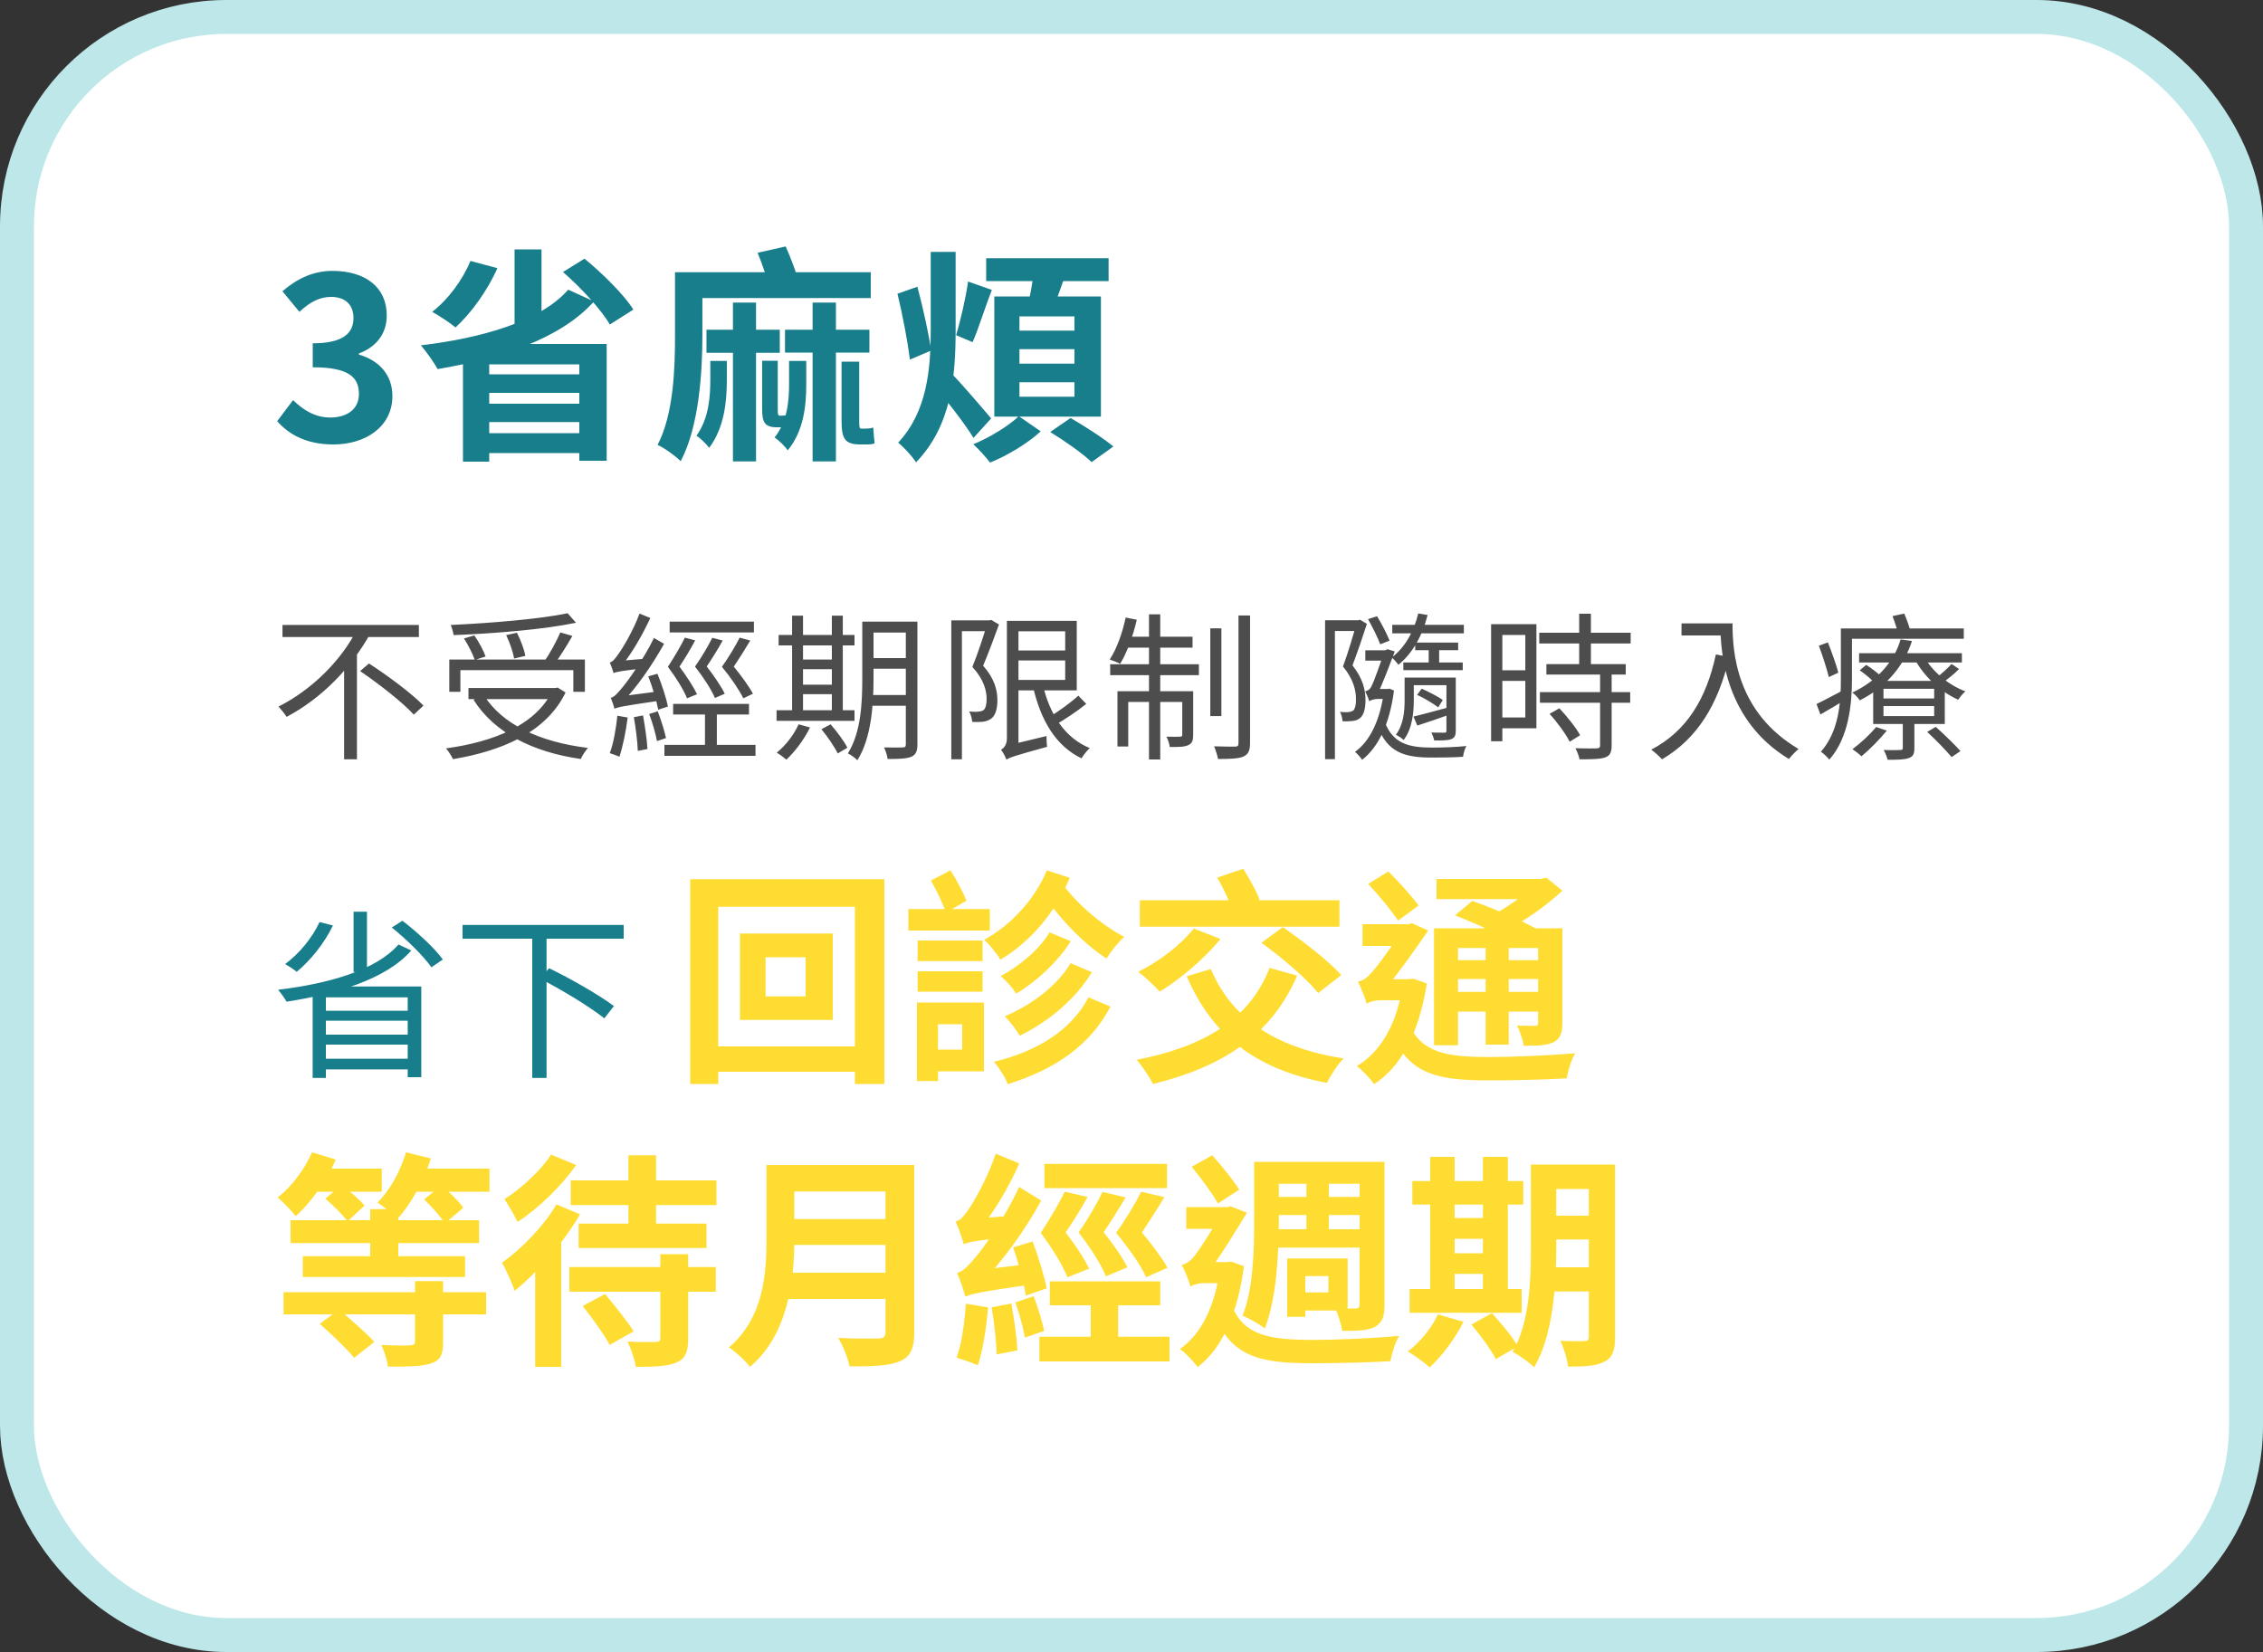 <svg width="200" height="146" viewBox="0 0 200 146" fill="none" xmlns="http://www.w3.org/2000/svg">
<rect x="0" y="0" width="200" height="146" fill="#333333" stroke="none"/>
<rect x="1.5" y="1.5" width="197" height="143" rx="18.5" fill="white" stroke="#BDE7E8" stroke-width="3"/>
<path d="M35.216 83.472L36.352 84C34.064 86.608 29.584 87.856 25.328 88.528C25.184 88.256 24.8 87.728 24.576 87.472C28.896 86.96 33.232 85.776 35.216 83.472ZM27.632 87.184H37.232V95.2H36.032V88.144H28.8V95.264H27.632V87.184ZM28.336 89.328H36.464V90.208H28.336V89.328ZM28.336 91.44H36.464V92.32H28.336V91.44ZM28.336 93.568H36.464V94.512H28.336V93.568ZM28.24 81.488L29.424 81.792C28.656 83.392 27.408 84.912 26.224 85.888C26 85.696 25.488 85.36 25.2 85.2C26.432 84.288 27.584 82.912 28.24 81.488ZM34.624 81.968L35.568 81.376C36.864 82.368 38.416 83.792 39.136 84.8L38.128 85.488C37.44 84.496 35.92 83.008 34.624 81.968ZM31.248 80.576H32.432V85.904H31.248V80.576ZM40.88 81.744H55.12V82.96H40.88V81.744ZM47.04 82.704H48.304V95.264H47.04V82.704ZM47.744 86.496L48.528 85.568C50.448 86.496 52.976 87.952 54.256 88.912L53.408 90C52.176 89.008 49.68 87.488 47.744 86.496Z" fill="#187E8C"/>
<path d="M67.658 84.6V88.06H71.198V84.6H67.658ZM65.398 82.5H73.598V90.14H65.398V82.5ZM60.998 77.7H78.158V95.8H75.558V80.14H63.478V95.8H60.998V77.7ZM62.398 92.48H77.038V94.72H62.398V92.48ZM92.758 82.4L94.638 83.18C93.438 85.06 91.618 86.72 89.818 87.82C89.498 87.32 88.938 86.68 88.438 86.26C90.038 85.42 91.838 83.94 92.758 82.4ZM94.618 85.12L96.498 85.92C95.018 88.36 92.658 90.28 90.118 91.54C89.838 91.02 89.278 90.3 88.798 89.82C91.078 88.86 93.418 87.16 94.618 85.12ZM96.198 88.14L98.138 88.96C96.318 92.46 93.138 94.54 89.058 95.82C88.838 95.2 88.318 94.38 87.838 93.84C91.578 92.94 94.658 91.1 96.198 88.14ZM93.658 77.76C94.918 79.68 97.258 81.7 99.358 82.8C98.858 83.24 98.138 84.12 97.798 84.72C95.698 83.36 93.358 80.92 91.918 78.58L93.658 77.76ZM92.518 76.92L94.538 77.58C93.258 80.68 91.098 83.18 88.418 84.82C88.118 84.3 87.418 83.44 86.978 83.06C89.458 81.7 91.498 79.38 92.518 76.92ZM81.098 83.12H86.838V84.94H81.098V83.12ZM81.098 85.84H86.838V87.64H81.098V85.84ZM80.278 80.34H87.478V82.24H80.278V80.34ZM82.018 88.6H86.958V94.68H82.018V92.76H85.038V90.52H82.018V88.6ZM81.038 88.6H82.898V95.54H81.038V88.6ZM82.278 77.82L83.998 76.92C84.538 77.76 85.118 78.86 85.418 79.6L83.598 80.66C83.358 79.9 82.758 78.68 82.278 77.82ZM112.198 85.54L114.638 86.22C112.338 91.58 107.878 94.34 101.898 95.8C101.638 95.24 100.898 94.16 100.458 93.66C106.278 92.54 110.418 90.16 112.198 85.54ZM105.498 82.06L107.858 82.98C106.458 84.72 104.298 86.54 102.498 87.64C102.058 87.16 101.138 86.28 100.598 85.88C102.398 85 104.358 83.52 105.498 82.06ZM107.018 85.64C108.798 89.94 112.678 92.62 118.758 93.54C118.238 94.04 117.578 95.06 117.278 95.7C110.898 94.5 107.118 91.46 104.878 86.28L107.018 85.64ZM100.738 79.56H118.378V81.9H100.738V79.56ZM111.478 83.32L113.378 81.94C115.098 83.14 117.438 84.92 118.538 86.18L116.498 87.76C115.498 86.5 113.258 84.6 111.478 83.32ZM107.578 77.56L109.878 76.78C110.398 77.62 111.058 78.78 111.318 79.52L108.918 80.42C108.678 79.66 108.098 78.46 107.578 77.56ZM128.598 80.9L130.118 79.62C131.938 80.26 134.478 81.34 135.838 82.12L134.198 83.56C132.978 82.78 130.458 81.62 128.598 80.9ZM126.738 82.04H136.778V83.78H128.858V92.38H126.738V82.04ZM135.938 82.04H138.078V90.38C138.078 91.32 137.898 91.8 137.278 92.12C136.698 92.4 135.838 92.42 134.658 92.42C134.578 91.88 134.318 91.12 134.078 90.64C134.738 90.66 135.418 90.66 135.638 90.66C135.878 90.66 135.938 90.58 135.938 90.38V82.04ZM126.958 77.68H136.498V79.46H126.958V77.68ZM128.038 84.86H136.618V86.52H128.038V84.86ZM128.038 87.66H136.618V89.4H128.038V87.66ZM131.298 82.86H133.338V92.32H131.298V82.86ZM135.638 77.68H136.178L136.658 77.56L138.078 78.72C136.658 80.04 134.678 81.46 132.838 82.34C132.558 81.94 131.978 81.32 131.638 81C133.138 80.28 134.878 79.02 135.638 78.1V77.68ZM120.918 78.12L122.698 77.02C123.658 77.96 124.778 79.22 125.378 80.02L123.558 81.36C122.998 80.5 121.838 79.1 120.918 78.12ZM120.418 81.68H124.658V83.6H120.418V81.68ZM124.478 90.38C125.558 93.08 127.898 93.4 131.518 93.42C133.658 93.42 136.958 93.28 139.218 93.08C138.898 93.56 138.578 94.64 138.458 95.3C136.378 95.42 133.818 95.48 131.478 95.48C126.838 95.48 124.358 94.86 122.878 91.02L124.478 90.38ZM123.998 86.54H124.558L124.938 86.5L126.098 86.92C125.418 91.34 123.778 94.3 121.438 95.82C121.138 95.36 120.358 94.54 119.918 94.22C122.078 92.92 123.498 90.42 123.998 86.9V86.54ZM120.798 88.72V87L121.658 86.54H124.678L124.658 88.4H122.018C121.538 88.4 120.958 88.54 120.798 88.72ZM120.798 88.72C120.658 88.22 120.238 87.2 120.018 86.76C120.358 86.68 120.678 86.54 121.058 86.12C121.658 85.56 123.458 83 124.138 81.9V81.84L124.758 81.58L126.218 82.24C125.278 83.62 123.538 86.1 122.398 87.4C122.398 87.4 120.798 88.18 120.798 88.72ZM32.72 106.86H35.2V112.14H32.72V106.86ZM26.76 111.02H41.1V112.86H26.76V111.02ZM25.68 107.84H42.34V109.86H25.68V107.84ZM25.06 114.2H42.96V116.16H25.06V114.2ZM36.68 113.22H39.16V118.64C39.16 119.76 38.9 120.26 38.02 120.52C37.16 120.78 35.94 120.78 34.28 120.78C34.22 120.18 33.96 119.44 33.7 118.86C34.68 118.92 35.94 118.92 36.24 118.9C36.56 118.88 36.68 118.8 36.68 118.54V113.22ZM28.26 117L29.96 115.74C30.96 116.58 32.38 117.8 33.08 118.6L31.3 120C30.66 119.2 29.28 117.9 28.26 117ZM27.46 103.28H33.74V105.32H27.46V103.28ZM35.78 103.28H43.26V105.32H35.78V103.28ZM27.58 101.84L29.68 102.48C28.86 104.34 27.48 106.28 26.14 107.48C25.82 107.08 25.02 106.22 24.54 105.84C25.78 104.86 26.92 103.34 27.58 101.84ZM35.88 101.84L38.08 102.38C37.44 104.4 36.32 106.4 35.16 107.68C34.76 107.3 33.86 106.6 33.36 106.28C34.46 105.2 35.38 103.52 35.88 101.84ZM28.76 105.94L30.18 104.7C30.88 105.24 31.78 106.02 32.22 106.54L30.72 107.94C30.3 107.38 29.44 106.52 28.76 105.94ZM37.48 106L39.02 104.76C39.68 105.32 40.54 106.16 40.94 106.74L39.32 108.12C38.96 107.54 38.14 106.62 37.48 106ZM49.18 106.44L51.26 107.32C49.84 109.78 47.54 112.42 45.48 114.08C45.32 113.54 44.72 112.18 44.36 111.6C46.1 110.36 48.04 108.38 49.18 106.44ZM48.7 102.04L50.92 102.96C49.62 104.82 47.6 106.78 45.74 108C45.5 107.46 44.92 106.48 44.58 105.98C46.1 105.02 47.86 103.38 48.7 102.04ZM47.3 110.9L49.5 108.68L49.6 108.74V120.8H47.3V110.9ZM51.14 108.14H62.44V110.3H51.14V108.14ZM50.32 111.98H63.26V114.16H50.32V111.98ZM50.44 104.32H63.32V106.5H50.44V104.32ZM55.54 102.1H57.98V109.34H55.54V102.1ZM58.36 110.84H60.82V118.3C60.82 119.48 60.58 120.08 59.74 120.44C58.92 120.76 57.78 120.8 56.2 120.8C56.1 120.14 55.76 119.2 55.46 118.56C56.44 118.62 57.6 118.62 57.92 118.6C58.26 118.58 58.36 118.52 58.36 118.26V110.84ZM51.5 115.42L53.48 114.36C54.3 115.36 55.46 116.78 56 117.66L53.88 118.86C53.42 117.96 52.32 116.48 51.5 115.42ZM69.38 102.96H79.38V105.3H69.38V102.96ZM69.4 107.74H79.48V110.02H69.4V107.74ZM69.3 112.48H79.34V114.8H69.3V112.48ZM67.74 102.96H70.2V109.58C70.2 113.06 69.66 117.96 66.28 120.8C65.92 120.3 64.94 119.4 64.42 119.08C67.46 116.5 67.74 112.64 67.74 109.58V102.96ZM78.26 102.96H80.8V117.76C80.8 119.18 80.46 119.9 79.54 120.3C78.58 120.72 77.16 120.76 75.08 120.76C74.94 120.04 74.48 118.88 74.08 118.24C75.5 118.32 77.16 118.3 77.64 118.3C78.1 118.28 78.26 118.14 78.26 117.72V102.96ZM92.3 102.86H103.14V105H92.3V102.86ZM92.78 113.24H102.54V115.36H92.78V113.24ZM91.86 118.14H103.36V120.32H91.86V118.14ZM96.4 114.24H98.82V119.46H96.4V114.24ZM94.1 105.32L96.12 105.78C95.54 106.84 94.84 107.96 94.18 108.92C95.02 110 95.86 111.28 96.26 112.12L94.34 112.88C93.92 111.84 93.02 110.34 91.98 108.96C92.78 107.74 93.64 106.28 94.1 105.32ZM97.44 105.34L99.48 105.82C98.88 106.84 98.18 107.96 97.54 108.9C98.38 109.94 99.24 111.18 99.64 112L97.74 112.8C97.32 111.76 96.4 110.28 95.32 108.92C96.16 107.74 96.98 106.3 97.44 105.34ZM100.86 105.32L102.9 105.8C102.28 106.86 101.56 107.96 100.92 108.92C101.8 109.98 102.72 111.2 103.18 112.04L101.3 112.88C100.82 111.84 99.78 110.32 98.64 108.96C99.5 107.76 100.38 106.28 100.86 105.32ZM89.54 110.24L91.26 109.72C91.76 111.04 92.3 112.8 92.5 113.86L90.66 114.5C90.5 113.42 90.02 111.62 89.54 110.24ZM87.64 115.54L89.38 115.2C89.62 116.52 89.86 118.2 89.92 119.34L88.08 119.7C88.06 118.58 87.86 116.84 87.64 115.54ZM85.36 115.22L87.32 115.54C87.18 117.4 86.84 119.4 86.42 120.66C85.96 120.44 85.02 120.14 84.54 119.98C85 118.78 85.24 116.92 85.36 115.22ZM85.18 109.96C85.06 109.54 84.72 108.52 84.46 107.96C84.86 107.86 85.2 107.48 85.6 106.88C86.02 106.3 87.3 104.08 88 101.96L90.08 102.82C89.14 104.98 87.74 107.28 86.44 108.84V108.88C86.44 108.88 85.18 109.56 85.18 109.96ZM85.18 109.96L85.1 108.32L86.08 107.7L89.58 107.44C89.44 108.02 89.36 108.86 89.34 109.32C86.24 109.62 85.58 109.78 85.18 109.96ZM85.32 114.6C85.2 114.16 84.86 113.1 84.58 112.5C85.1 112.38 85.52 111.92 86.16 111.18C86.8 110.46 88.84 107.62 90.06 104.9L92.02 106.1C90.58 108.74 88.6 111.5 86.64 113.46V113.52C86.64 113.52 85.32 114.2 85.32 114.6ZM85.32 114.6L85.22 112.92L86.2 112.28L91.02 111.7C90.92 112.26 90.86 113.1 90.88 113.56C86.54 114.18 85.8 114.36 85.32 114.6ZM89.74 115.1L91.36 114.56C91.72 115.54 92.12 116.8 92.28 117.62L90.58 118.22C90.44 117.38 90.08 116.08 89.74 115.1ZM112.16 102.68H121.18V104.62H112.16V102.68ZM112.78 105.78H120.56V107.38H112.78V105.78ZM112.62 108.64H120.78V110.26H112.62V108.64ZM115.46 104.44H117.44V109.26H115.46V104.44ZM110.84 102.68H113.02V107.86C113.02 110.64 112.84 114.72 111.78 117.4C111.34 117.06 110.36 116.48 109.82 116.28C110.78 113.84 110.84 110.34 110.84 107.86V102.68ZM120.16 102.68H122.36V115.32C122.36 116.36 122.16 116.9 121.52 117.26C120.88 117.6 119.96 117.62 118.62 117.62C118.54 117.04 118.26 116.16 118 115.62C118.74 115.66 119.56 115.64 119.8 115.64C120.06 115.64 120.16 115.54 120.16 115.28V102.68ZM105.32 103.12L107.14 102.1C108 103.08 109.02 104.32 109.52 105.14L107.64 106.36C107.16 105.5 106.14 104.1 105.32 103.12ZM104.84 106.68H108.76V108.6H104.84V106.68ZM108.86 115.38C109.94 118.08 112.3 118.4 115.92 118.42C118.08 118.42 121.38 118.28 123.66 118.06C123.32 118.56 123 119.64 122.88 120.3C120.8 120.42 118.24 120.48 115.88 120.48C111.22 120.48 108.74 119.86 107.26 116.02L108.86 115.38ZM107.84 111.54H108.42L108.8 111.5L109.94 111.9C109.36 116.24 107.94 119.24 105.84 120.82C105.52 120.34 104.74 119.54 104.28 119.22C106.2 117.88 107.44 115.36 107.84 111.9V111.54ZM105.22 113.72V112L106.06 111.54H108.64V113.4H106.4C105.96 113.4 105.38 113.54 105.22 113.72ZM105.22 113.72C105.08 113.22 104.68 112.2 104.44 111.8C104.78 111.7 105.1 111.54 105.44 111.14C105.96 110.58 107.56 108 108.14 106.9V106.84L108.74 106.6L110.2 107.18C109.36 108.54 107.82 111.1 106.8 112.4C106.8 112.4 105.22 113.18 105.22 113.72ZM113.76 111.22H119.1V115.82H117.4V112.78H115.36V116.38H113.76V111.22ZM114.02 114.22H118.92V115.82H114.02V114.22ZM136.28 102.92H141.46V105.08H136.28V102.92ZM136.28 107.44H141.46V109.54H136.28V107.44ZM136.28 112H141.48V114.14H136.28V112ZM140.42 102.92H142.74V118.16C142.74 119.32 142.52 119.98 141.8 120.34C141.1 120.72 140.08 120.78 138.58 120.78C138.52 120.14 138.2 119.1 137.9 118.5C138.76 118.54 139.74 118.54 140.02 118.52C140.32 118.52 140.42 118.42 140.42 118.12V102.92ZM135.3 102.92H137.54V110.26C137.54 113.42 137.28 118 135.58 120.84C135.18 120.42 134.2 119.72 133.68 119.48C135.18 116.92 135.3 113.12 135.3 110.26V102.92ZM124.82 104.38H134.62V106.46H124.82V104.38ZM127.44 107.64H132.2V109.48H127.44V107.64ZM127.44 110.76H132.22V112.58H127.44V110.76ZM124.58 113.92H134.48V116.02H124.58V113.92ZM126.4 102.24H128.56V114.68H126.4V102.24ZM131.06 102.24H133.26V114.68H131.06V102.24ZM127.08 116.16L129.34 116.82C128.6 118.3 127.42 119.86 126.36 120.84C125.9 120.44 124.98 119.76 124.42 119.44C125.5 118.62 126.52 117.38 127.08 116.16ZM130.04 117.06L131.86 116.06C132.66 116.94 133.68 118.16 134.14 118.98L132.2 120.12C131.8 119.32 130.84 118 130.04 117.06Z" fill="#FFDC31"/>
<path d="M24.966 55.234H37.02V56.298H24.966V55.234ZM31.826 59.308L32.61 58.636C34.248 59.7 36.39 61.282 37.426 62.36L36.572 63.158C35.592 62.08 33.492 60.442 31.826 59.308ZM31.56 55.598L32.708 56.018C31.112 58.916 28.494 61.688 25.33 63.354C25.162 63.088 24.826 62.668 24.616 62.444C27.654 60.918 30.258 58.23 31.56 55.598ZM30.412 58.398L31.546 57.278V67.106H30.412V58.398ZM39.708 58.286H51.692V61.142H50.67V59.224H40.688V61.142H39.708V58.286ZM41.402 60.806H49.228V61.786H41.402V60.806ZM50.166 54.198L50.908 55.038C48.094 55.626 43.726 55.99 40.086 56.13C40.058 55.864 39.932 55.472 39.834 55.234C43.46 55.066 47.772 54.702 50.166 54.198ZM41.01 56.424L41.92 56.158C42.326 56.732 42.746 57.516 42.914 58.02L41.962 58.328C41.794 57.824 41.388 57.026 41.01 56.424ZM44.734 56.13L45.686 55.92C46.008 56.564 46.344 57.418 46.428 57.964L45.434 58.202C45.35 57.656 45.056 56.788 44.734 56.13ZM49.522 55.892L50.586 56.2C50.082 57.096 49.424 58.132 48.92 58.79L48.08 58.496C48.57 57.796 49.186 56.676 49.522 55.892ZM48.85 60.806H49.088L49.284 60.764L49.984 61.198C48.262 64.754 44.3 66.378 40.03 67.092C39.918 66.826 39.624 66.364 39.414 66.14C43.614 65.566 47.394 64.082 48.85 60.988V60.806ZM42.774 61.45C44.37 64.026 47.744 65.594 51.958 66.098C51.748 66.336 51.454 66.784 51.328 67.078C47.058 66.462 43.684 64.754 41.85 61.842L42.774 61.45ZM59.182 54.94H66.63V55.892H59.182V54.94ZM59.49 62.206H66.196V63.144H59.49V62.206ZM58.72 65.832H66.77V66.798H58.72V65.832ZM62.304 62.654H63.354V66.42H62.304V62.654ZM60.526 56.354L61.436 56.592C61.072 57.306 60.526 58.202 60.05 58.916C60.666 59.728 61.296 60.722 61.604 61.352L60.722 61.716C60.428 60.988 59.77 59.91 59.028 58.93C59.588 58.076 60.204 57.026 60.526 56.354ZM62.948 56.368L63.872 56.606C63.48 57.32 62.934 58.202 62.458 58.902C63.088 59.7 63.746 60.68 64.054 61.31L63.186 61.688C62.878 60.96 62.192 59.882 61.422 58.916C62.01 58.076 62.626 57.026 62.948 56.368ZM65.37 56.354L66.308 56.606C65.888 57.32 65.328 58.202 64.852 58.916C65.51 59.714 66.21 60.68 66.546 61.31L65.692 61.716C65.342 60.988 64.6 59.896 63.802 58.93C64.404 58.09 65.034 57.026 65.37 56.354ZM57.292 59.77L58.104 59.546C58.482 60.47 58.888 61.702 59.028 62.444L58.174 62.724C58.034 61.982 57.67 60.722 57.292 59.77ZM56.018 63.382L56.83 63.228C56.998 64.18 57.18 65.384 57.222 66.196L56.368 66.364C56.34 65.552 56.186 64.32 56.018 63.382ZM54.562 63.256L55.472 63.41C55.318 64.642 55.038 66 54.744 66.882C54.548 66.784 54.114 66.644 53.89 66.56C54.226 65.692 54.436 64.418 54.562 63.256ZM54.226 59.49C54.17 59.28 54.016 58.804 53.89 58.552C54.142 58.496 54.38 58.202 54.674 57.768C54.982 57.362 55.962 55.752 56.522 54.226L57.474 54.618C56.746 56.186 55.794 57.824 54.856 58.944V58.958C54.856 58.958 54.226 59.28 54.226 59.49ZM54.226 59.49L54.198 58.72L54.702 58.412L57.18 58.202C57.124 58.454 57.096 58.832 57.096 59.042C54.842 59.294 54.45 59.378 54.226 59.49ZM54.31 62.64C54.254 62.43 54.1 61.954 53.974 61.674C54.282 61.618 54.59 61.254 55.01 60.75C55.444 60.246 56.886 58.258 57.796 56.382L58.692 56.9C57.628 58.79 56.298 60.736 54.968 62.094V62.122C54.968 62.122 54.31 62.43 54.31 62.64ZM54.31 62.64L54.282 61.87L54.786 61.548L58.23 61.1C58.188 61.352 58.174 61.73 58.188 61.94C55.024 62.402 54.59 62.5 54.31 62.64ZM57.376 63.102L58.132 62.864C58.412 63.62 58.734 64.6 58.86 65.23L58.062 65.496C57.95 64.852 57.656 63.858 57.376 63.102ZM76.64 54.94H80.532V55.906H76.64V54.94ZM76.64 58.16H80.532V59.098H76.64V58.16ZM76.626 61.422H80.56V62.374H76.626V61.422ZM80.056 54.94H81.078V65.79C81.078 66.392 80.938 66.714 80.532 66.882C80.14 67.05 79.482 67.078 78.446 67.078C78.418 66.784 78.264 66.322 78.124 66.056C78.866 66.07 79.566 66.07 79.776 66.056C79.986 66.056 80.056 65.986 80.056 65.776V54.94ZM76.206 54.94H77.2V60.022C77.2 62.178 77.032 65.202 75.772 67.19C75.59 66.994 75.17 66.686 74.932 66.588C76.108 64.712 76.206 62.052 76.206 60.022V54.94ZM68.814 56.116H75.52V57.04H68.814V56.116ZM70.466 58.286H74.008V59.14H70.466V58.286ZM70.466 60.512H74.022V61.352H70.466V60.512ZM68.632 62.766H75.52V63.704H68.632V62.766ZM70.004 54.408H70.97V63.144H70.004V54.408ZM73.518 54.408H74.484V63.144H73.518V54.408ZM70.578 64.012L71.586 64.292C71.068 65.356 70.256 66.434 69.5 67.134C69.304 66.966 68.898 66.658 68.646 66.518C69.43 65.888 70.158 64.95 70.578 64.012ZM72.594 64.446L73.406 64.012C73.952 64.642 74.61 65.51 74.89 66.084L74.036 66.588C73.77 66.028 73.14 65.104 72.594 64.446ZM84.074 54.828H87.448V55.78H85.012V67.106H84.074V54.828ZM87.252 54.828H87.434L87.602 54.786L88.288 55.192C87.868 56.34 87.364 57.712 86.888 58.832C87.91 59.994 88.148 61.016 88.148 61.884C88.148 62.64 87.98 63.242 87.588 63.522C87.406 63.662 87.14 63.746 86.86 63.788C86.58 63.816 86.23 63.816 85.922 63.802C85.908 63.55 85.81 63.144 85.656 62.878C85.964 62.906 86.244 62.92 86.482 62.892C86.636 62.878 86.79 62.85 86.916 62.766C87.112 62.612 87.196 62.22 87.196 61.8C87.196 61.03 86.958 60.05 85.936 58.944C86.454 57.67 86.972 56.06 87.252 55.108V54.828ZM89.52 54.87H95.162V61.016H89.52V60.092H94.14V55.794H89.52V54.87ZM89.59 57.488H94.686V58.37H89.59V57.488ZM92.152 60.47C92.754 63.102 94.098 65.216 96.31 66.112C96.072 66.322 95.75 66.742 95.582 67.022C93.286 65.916 91.956 63.62 91.284 60.638L92.152 60.47ZM95.302 61.478L96.002 62.206C95.176 62.878 94.07 63.606 93.258 64.068L92.684 63.396C93.482 62.92 94.644 62.094 95.302 61.478ZM88.946 67.134L88.862 66.196L89.366 65.804L92.488 65.048C92.488 65.342 92.502 65.776 92.544 66C89.646 66.798 89.212 66.952 88.946 67.134ZM88.946 67.134C88.862 66.896 88.638 66.462 88.47 66.266C88.68 66.14 88.988 65.846 88.988 65.272V54.87H90.01V66.098C90.01 66.098 88.946 66.742 88.946 67.134ZM106.964 55.528H107.944V63.284H106.964V55.528ZM109.456 54.394H110.478V65.664C110.478 66.364 110.31 66.672 109.876 66.868C109.456 67.05 108.686 67.078 107.65 67.078C107.594 66.77 107.44 66.294 107.3 65.958C108.126 65.986 108.91 65.986 109.162 65.986C109.386 65.972 109.456 65.916 109.456 65.678V54.394ZM101.546 54.296H102.54V67.12H101.546V54.296ZM104.486 61.086H105.452V64.936C105.452 65.412 105.382 65.678 105.032 65.846C104.696 66.014 104.164 66.028 103.38 66.014C103.352 65.748 103.226 65.37 103.086 65.104C103.688 65.118 104.136 65.118 104.304 65.104C104.444 65.104 104.486 65.062 104.486 64.922V61.086ZM98.76 61.086H104.878V62.038H99.712V65.972H98.76V61.086ZM98.116 58.706H105.956V59.672H98.116V58.706ZM99.474 56.27H105.396V57.236H99.278L99.474 56.27ZM99.488 54.576L100.468 54.772C100.132 56.228 99.586 57.712 98.998 58.664C98.788 58.552 98.326 58.37 98.074 58.286C98.704 57.334 99.194 55.934 99.488 54.576ZM123.045 55.22H129.373V55.976H123.045V55.22ZM125.075 56.788H128.869V57.46H125.075V56.788ZM124.025 58.552H129.275V59.224H124.025V58.552ZM126.265 57.292H127.189V58.902H126.265V57.292ZM125.341 54.212L126.167 54.352C125.705 56.2 124.823 57.754 123.591 58.748C123.479 58.594 123.185 58.258 123.003 58.104C124.151 57.236 124.949 55.85 125.341 54.212ZM127.833 59.882H128.659V64.572C128.659 64.978 128.575 65.188 128.281 65.314C127.987 65.44 127.511 65.44 126.755 65.44C126.713 65.23 126.601 64.95 126.503 64.74C127.021 64.754 127.497 64.754 127.651 64.754C127.791 64.754 127.833 64.712 127.833 64.572V59.882ZM124.515 59.882H128.225V60.554H124.515V59.882ZM124.137 59.882H124.949V61.898C124.949 62.976 124.809 64.418 124.053 65.398C123.913 65.258 123.549 65.02 123.367 64.936C124.053 64.026 124.137 62.822 124.137 61.87V59.882ZM124.921 63.326C125.761 63.13 126.923 62.808 128.127 62.486L128.211 63.116C127.147 63.494 126.139 63.844 125.257 64.124L124.921 63.326ZM125.243 61.408L125.649 60.862C126.321 61.17 127.105 61.562 127.511 61.87L127.105 62.514C126.685 62.192 125.887 61.702 125.243 61.408ZM117.109 54.814H120.203V55.766H117.977V67.092H117.109V54.814ZM119.895 54.814H120.049L120.203 54.772L120.805 55.136C120.441 56.27 119.965 57.656 119.531 58.804C120.469 59.994 120.679 61.002 120.679 61.884C120.679 62.612 120.539 63.2 120.175 63.48C119.993 63.62 119.783 63.704 119.517 63.718C119.251 63.746 118.943 63.76 118.649 63.746C118.635 63.508 118.565 63.158 118.425 62.906C118.719 62.948 118.971 62.948 119.167 62.934C119.321 62.92 119.461 62.878 119.587 62.808C119.769 62.64 119.853 62.234 119.839 61.8C119.839 61.016 119.629 60.05 118.691 58.902C119.167 57.614 119.629 56.018 119.895 55.066V54.814ZM120.903 54.716L121.701 54.464C122.121 55.15 122.583 56.046 122.807 56.62L121.981 56.942C121.771 56.34 121.281 55.402 120.903 54.716ZM120.665 57.474H122.611V58.384H120.665V57.474ZM122.401 63.844C123.115 65.72 124.515 66.07 126.573 66.07C127.469 66.07 128.715 66.028 129.597 65.93C129.457 66.154 129.331 66.602 129.303 66.882C128.505 66.938 127.455 66.952 126.545 66.952C124.067 66.952 122.611 66.476 121.729 64.138L122.401 63.844ZM122.317 60.89H122.639L122.807 60.862L123.199 61.03C122.807 64.04 121.785 66.056 120.385 67.148C120.245 66.938 119.951 66.602 119.755 66.448C121.085 65.482 121.981 63.648 122.317 61.058V60.89ZM121.015 61.982V61.128L121.519 60.89H122.723V61.772H121.757C121.477 61.772 121.127 61.87 121.015 61.982ZM121.015 61.982C120.959 61.744 120.763 61.31 120.651 61.1C120.847 61.044 121.043 60.974 121.183 60.694C121.407 60.33 122.121 58.258 122.359 57.544V57.502L122.625 57.376L123.269 57.572C122.905 58.482 122.205 60.47 121.729 61.338C121.729 61.338 121.015 61.716 121.015 61.982ZM136.667 58.692H143.681V59.616H136.667V58.692ZM136.037 55.92H144.115V56.872H136.037V55.92ZM136.093 61.17H144.073V62.108H136.093V61.17ZM139.565 54.24H140.601V59.21H139.565V54.24ZM141.413 59.434H142.435V65.874C142.435 66.476 142.295 66.784 141.861 66.938C141.427 67.092 140.713 67.106 139.593 67.106C139.551 66.826 139.383 66.406 139.229 66.126C140.097 66.154 140.881 66.154 141.105 66.14C141.343 66.126 141.413 66.07 141.413 65.86V59.434ZM136.947 63.088L137.815 62.598C138.487 63.312 139.299 64.32 139.649 64.978L138.725 65.552C138.389 64.88 137.633 63.83 136.947 63.088ZM132.285 55.164H135.785V64.362H132.285V63.41H134.805V56.116H132.285V55.164ZM132.327 59.238H135.267V60.176H132.327V59.238ZM131.781 55.164H132.775V65.51H131.781V55.164ZM148.609 55.094H152.571V56.158H148.609V55.094ZM152.039 55.094H153.117C153.117 57.6 153.425 62.92 158.955 66.196C158.717 66.378 158.297 66.826 158.101 67.078C152.501 63.69 152.039 57.726 152.039 55.094ZM151.647 57.838L152.837 58.062C151.829 62.332 149.981 65.286 146.887 67.106C146.691 66.882 146.215 66.448 145.935 66.252C149.043 64.628 150.793 61.8 151.647 57.838ZM164.303 57.726H173.389V58.552H164.303V57.726ZM164.359 59.238L164.933 58.762C165.451 59.084 166.095 59.588 166.417 59.938L165.801 60.47C165.493 60.12 164.877 59.602 164.359 59.238ZM170.323 64.684L171.079 64.236C171.807 64.894 172.773 65.818 173.263 66.378L172.479 66.91C172.003 66.336 171.065 65.37 170.323 64.684ZM166.459 62.402V63.284H170.939V62.402H166.459ZM166.459 60.876V61.73H170.939V60.876H166.459ZM165.549 60.176H171.877V63.984H165.549V60.176ZM165.815 64.25L166.753 64.572C166.123 65.342 165.227 66.252 164.513 66.84C164.345 66.672 163.953 66.364 163.715 66.21C164.443 65.678 165.255 64.922 165.815 64.25ZM172.479 58.678L173.137 59.126C172.689 59.588 172.115 60.036 171.681 60.33L171.121 59.91C171.555 59.588 172.157 59.028 172.479 58.678ZM170.043 58.034C170.757 59.322 172.213 60.554 173.697 61.1C173.487 61.282 173.207 61.604 173.067 61.842C171.541 61.17 170.057 59.798 169.245 58.3L170.043 58.034ZM168.167 63.564H169.189V66.112C169.189 66.616 169.091 66.854 168.699 66.994C168.321 67.134 167.733 67.148 166.823 67.148C166.767 66.882 166.613 66.532 166.473 66.28C167.159 66.308 167.761 66.294 167.943 66.28C168.125 66.28 168.167 66.238 168.167 66.084V63.564ZM167.971 56.508L168.979 56.648C168.335 58.622 166.921 60.61 164.359 61.898C164.219 61.66 163.925 61.352 163.701 61.212C166.137 60.064 167.495 58.202 167.971 56.508ZM163.211 55.542H173.557V56.452H163.211V55.542ZM162.693 55.542H163.673V60.05C163.673 62.206 163.393 65.202 161.671 67.134C161.517 66.924 161.139 66.574 160.929 66.434C162.525 64.628 162.693 62.052 162.693 60.05V55.542ZM160.747 57.068L161.545 56.774C161.895 57.656 162.301 58.79 162.469 59.448L161.629 59.84C161.461 59.14 161.083 57.964 160.747 57.068ZM160.537 62.22C161.167 61.926 162.035 61.45 162.973 60.96L163.211 61.758C162.427 62.248 161.629 62.724 160.887 63.144L160.537 62.22ZM167.257 54.45L168.293 54.226C168.531 54.772 168.783 55.5 168.895 55.962L167.817 56.242C167.719 55.752 167.467 55.01 167.257 54.45Z" fill="#4D4D4D"/>
<path d="M29.46 39.28C27.12 39.28 25.54 38.42 24.5 37.22L25.9 35.36C26.78 36.22 27.84 36.9 29.18 36.9C30.7 36.9 31.72 36.14 31.72 34.82C31.72 33.36 30.86 32.46 27.64 32.46V30.34C30.36 30.34 31.24 29.42 31.24 28.1C31.24 26.94 30.52 26.24 29.26 26.24C28.2 26.24 27.34 26.74 26.46 27.56L24.96 25.74C26.24 24.64 27.66 23.94 29.38 23.94C32.24 23.94 34.18 25.34 34.18 27.88C34.18 29.46 33.3 30.64 31.72 31.24V31.34C33.4 31.82 34.68 33.04 34.68 35C34.68 37.72 32.3 39.28 29.46 39.28ZM50.217 25.6L52.497 26.64C49.477 30.02 43.977 31.72 38.677 32.62C38.377 32.06 37.637 31.02 37.197 30.52C42.577 29.88 47.777 28.4 50.217 25.6ZM40.917 30.4H53.617V40.72H51.197V32.2H43.237V40.8H40.917V30.4ZM42.337 33.08H51.877V34.72H42.337V33.08ZM42.337 35.68H51.877V37.3H42.337V35.68ZM42.337 38.28H51.877V40.04H42.337V38.28ZM41.577 23.06L43.957 23.7C43.077 25.7 41.617 27.7 40.257 28.94C39.797 28.54 38.777 27.88 38.197 27.56C39.597 26.48 40.877 24.76 41.577 23.06ZM49.757 24.04L51.657 22.86C53.237 24.16 55.117 26 55.977 27.36L53.897 28.68C53.137 27.36 51.317 25.4 49.757 24.04ZM45.477 22.04H47.857V29.1H45.477V22.04ZM62.437 29.14H68.917V31.18H62.437V29.14ZM69.377 29.14H76.837V31.16H69.377V29.14ZM64.777 26.74H66.817V40.78H64.777V26.74ZM71.817 26.74H73.877V40.78H71.817V26.74ZM61.117 24.06H76.957V26.34H61.117V24.06ZM59.657 24.06H62.077V29.6C62.077 32.8 61.797 37.68 60.157 40.76C59.737 40.32 58.677 39.56 58.117 39.32C59.557 36.54 59.657 32.46 59.657 29.6V24.06ZM66.957 22.34L69.437 21.78C69.877 22.76 70.357 24.04 70.597 24.9L68.037 25.58C67.837 24.72 67.377 23.36 66.957 22.34ZM62.777 31.9H64.237V33.56C64.237 35.42 64.037 37.76 62.677 39.58C62.437 39.24 61.897 38.74 61.557 38.5C62.657 36.96 62.777 35.04 62.777 33.52V31.9ZM69.737 31.9H71.257V33.9C71.257 35.8 71.057 38.06 69.617 39.8C69.377 39.44 68.817 38.9 68.457 38.66C69.617 37.22 69.737 35.36 69.737 33.86V31.9ZM67.357 31.88H68.737V36.2C68.737 36.62 68.757 36.74 68.937 36.74C69.017 36.74 68.897 36.74 68.977 36.74C69.137 36.74 69.457 36.72 69.657 36.66C69.677 36.98 69.677 37.38 69.717 37.7C69.557 37.76 69.237 37.76 68.997 37.76C68.837 37.76 68.837 37.76 68.617 37.76C67.557 37.76 67.357 37.26 67.357 36.18V31.88ZM74.377 31.96H75.937V37.22C75.937 37.74 75.957 37.88 76.117 37.88C76.237 37.88 76.357 37.88 76.497 37.88C76.697 37.88 76.977 37.86 77.177 37.78C77.197 38.18 77.257 38.82 77.297 39.18C77.077 39.28 76.777 39.28 76.497 39.28C76.357 39.28 76.217 39.28 76.037 39.28C74.637 39.28 74.377 38.74 74.377 37.18V31.96ZM87.157 22.82H97.977V24.84H87.157V22.82ZM90.097 30.86V32.14H94.957V30.86H90.097ZM90.097 33.78V35.06H94.957V33.78H90.097ZM90.097 27.96V29.22H94.957V27.96H90.097ZM87.877 26.2H97.297V36.82H87.877V26.2ZM91.357 23.94L94.157 24.26C93.737 25.52 93.277 26.78 92.917 27.64L90.777 27.24C91.017 26.28 91.277 24.94 91.357 23.94ZM90.037 36.78L91.977 38.12C90.857 39.16 89.017 40.28 87.497 40.88C87.157 40.42 86.497 39.7 86.017 39.26C87.457 38.68 89.177 37.62 90.037 36.78ZM92.817 38.18L94.617 36.94C95.817 37.64 97.517 38.72 98.397 39.46L96.477 40.84C95.697 40.08 94.057 38.94 92.817 38.18ZM82.257 22.26H84.457V29.14C84.457 33.26 84.097 37.62 80.957 40.86C80.637 40.34 79.857 39.5 79.377 39.12C81.957 36.36 82.257 32.58 82.257 29.12V22.26ZM85.557 24.88L87.657 25.62C87.057 27.16 86.477 29.06 85.957 30.24L84.497 29.62C84.897 28.32 85.357 26.3 85.557 24.88ZM84.057 32.98C84.757 33.64 87.057 36.34 87.597 36.98L86.037 38.7C85.257 37.42 83.497 35.18 82.617 34.14L84.057 32.98ZM79.317 25.96L81.077 25.34C81.577 27.2 82.097 29.6 82.297 30.98L80.417 31.78C80.237 30.32 79.777 27.84 79.317 25.96Z" fill="#187E8C"/>
</svg>
